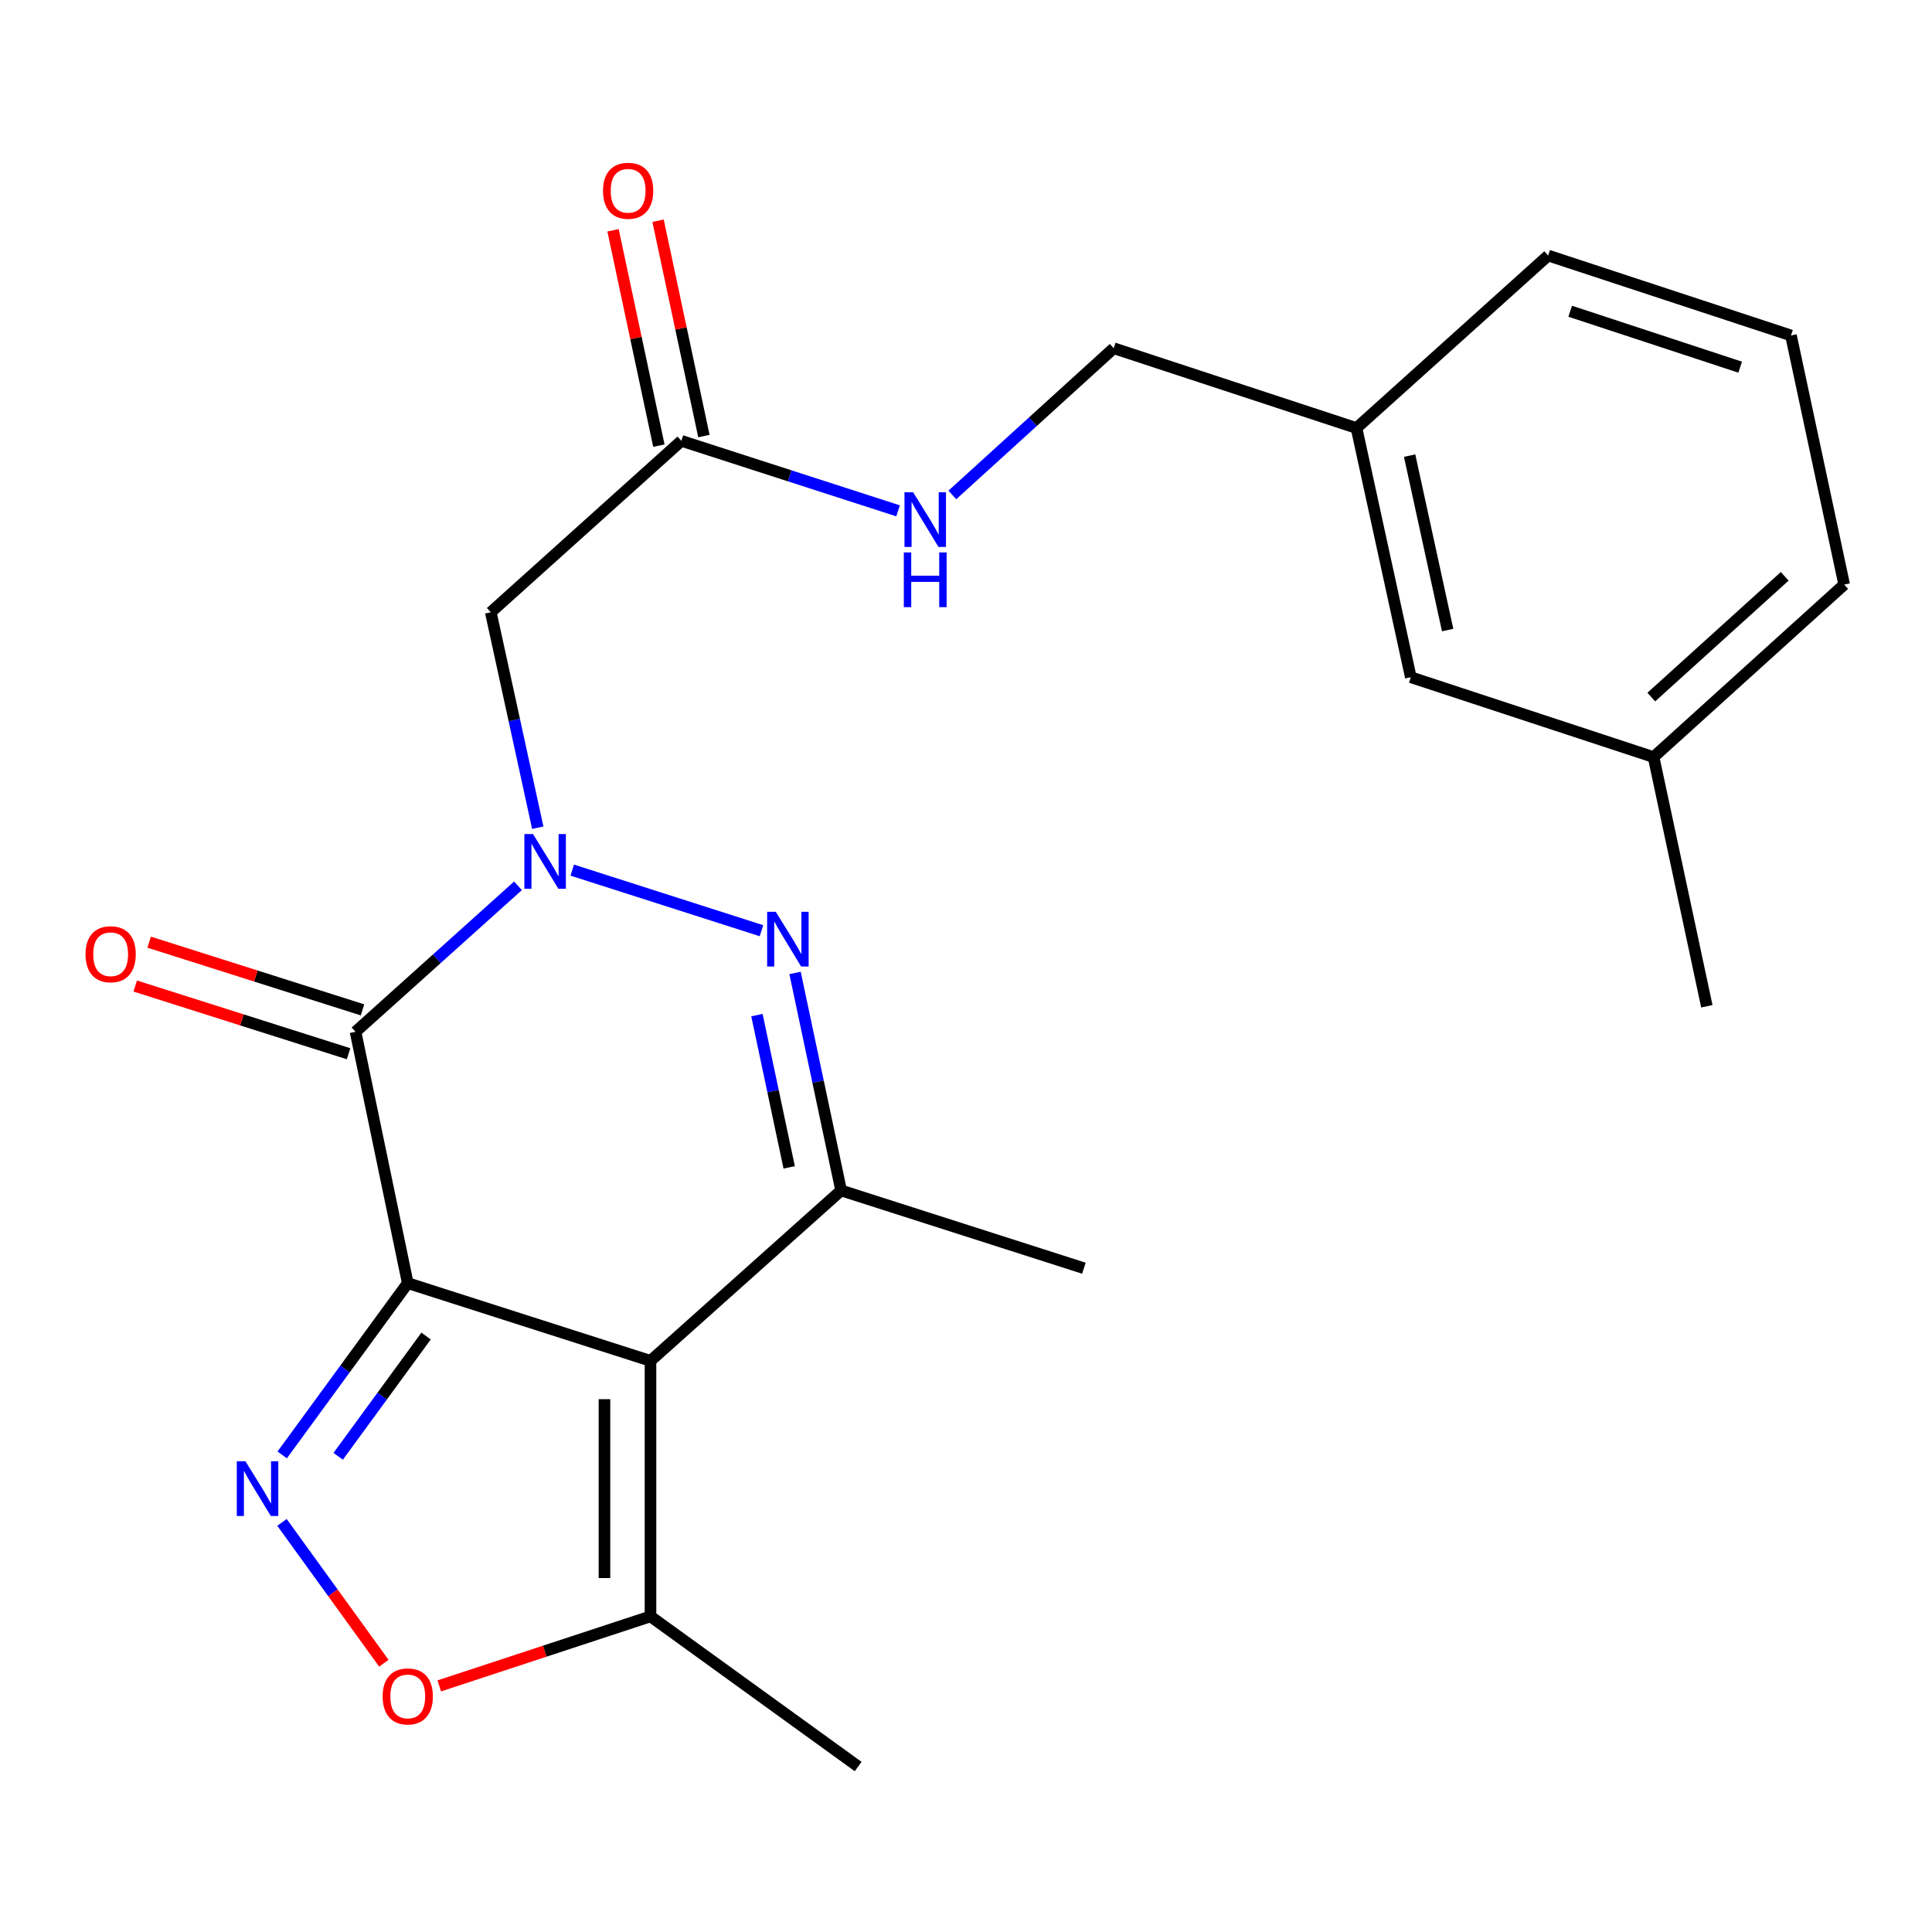 <?xml version='1.0' encoding='iso-8859-1'?>
<svg version='1.1' baseProfile='full'
              xmlns='http://www.w3.org/2000/svg'
                      xmlns:rdkit='http://www.rdkit.org/xml'
                      xmlns:xlink='http://www.w3.org/1999/xlink'
                  xml:space='preserve'
width='1000px' height='1000px' viewBox='0 0 1000 1000'>
<!-- END OF HEADER -->
<rect style='opacity:1.0;fill:#FFFFFF;stroke:none' width='1000' height='1000' x='0' y='0'> </rect>
<path class='bond-0' d='M 211.052,664.141 L 336.695,704.376' style='fill:none;fill-rule:evenodd;stroke:#000000;stroke-width:6px;stroke-linecap:butt;stroke-linejoin:miter;stroke-opacity:1' />
<path class='bond-2' d='M 211.052,664.141 L 184.025,534.064' style='fill:none;fill-rule:evenodd;stroke:#000000;stroke-width:6px;stroke-linecap:butt;stroke-linejoin:miter;stroke-opacity:1' />
<path class='bond-4' d='M 211.052,664.141 L 178.558,708.6' style='fill:none;fill-rule:evenodd;stroke:#000000;stroke-width:6px;stroke-linecap:butt;stroke-linejoin:miter;stroke-opacity:1' />
<path class='bond-4' d='M 178.558,708.6 L 146.064,753.059' style='fill:none;fill-rule:evenodd;stroke:#0000FF;stroke-width:6px;stroke-linecap:butt;stroke-linejoin:miter;stroke-opacity:1' />
<path class='bond-4' d='M 220.538,691.536 L 197.792,722.657' style='fill:none;fill-rule:evenodd;stroke:#000000;stroke-width:6px;stroke-linecap:butt;stroke-linejoin:miter;stroke-opacity:1' />
<path class='bond-4' d='M 197.792,722.657 L 175.046,753.779' style='fill:none;fill-rule:evenodd;stroke:#0000FF;stroke-width:6px;stroke-linecap:butt;stroke-linejoin:miter;stroke-opacity:1' />
<path class='bond-5' d='M 336.695,704.376 L 435.364,616.176' style='fill:none;fill-rule:evenodd;stroke:#000000;stroke-width:6px;stroke-linecap:butt;stroke-linejoin:miter;stroke-opacity:1' />
<path class='bond-8' d='M 336.695,704.376 L 336.695,836.636' style='fill:none;fill-rule:evenodd;stroke:#000000;stroke-width:6px;stroke-linecap:butt;stroke-linejoin:miter;stroke-opacity:1' />
<path class='bond-8' d='M 312.871,724.215 L 312.871,816.797' style='fill:none;fill-rule:evenodd;stroke:#000000;stroke-width:6px;stroke-linecap:butt;stroke-linejoin:miter;stroke-opacity:1' />
<path class='bond-1' d='M 268.114,458.493 L 226.069,496.279' style='fill:none;fill-rule:evenodd;stroke:#0000FF;stroke-width:6px;stroke-linecap:butt;stroke-linejoin:miter;stroke-opacity:1' />
<path class='bond-1' d='M 226.069,496.279 L 184.025,534.064' style='fill:none;fill-rule:evenodd;stroke:#000000;stroke-width:6px;stroke-linecap:butt;stroke-linejoin:miter;stroke-opacity:1' />
<path class='bond-3' d='M 296.19,450.372 L 394.138,481.735' style='fill:none;fill-rule:evenodd;stroke:#0000FF;stroke-width:6px;stroke-linecap:butt;stroke-linejoin:miter;stroke-opacity:1' />
<path class='bond-6' d='M 278.344,428.417 L 266.186,372.665' style='fill:none;fill-rule:evenodd;stroke:#0000FF;stroke-width:6px;stroke-linecap:butt;stroke-linejoin:miter;stroke-opacity:1' />
<path class='bond-6' d='M 266.186,372.665 L 254.027,316.912' style='fill:none;fill-rule:evenodd;stroke:#000000;stroke-width:6px;stroke-linecap:butt;stroke-linejoin:miter;stroke-opacity:1' />
<path class='bond-10' d='M 187.629,522.71 L 132.414,505.184' style='fill:none;fill-rule:evenodd;stroke:#000000;stroke-width:6px;stroke-linecap:butt;stroke-linejoin:miter;stroke-opacity:1' />
<path class='bond-10' d='M 132.414,505.184 L 77.199,487.657' style='fill:none;fill-rule:evenodd;stroke:#FF0000;stroke-width:6px;stroke-linecap:butt;stroke-linejoin:miter;stroke-opacity:1' />
<path class='bond-10' d='M 180.421,545.417 L 125.206,527.891' style='fill:none;fill-rule:evenodd;stroke:#000000;stroke-width:6px;stroke-linecap:butt;stroke-linejoin:miter;stroke-opacity:1' />
<path class='bond-10' d='M 125.206,527.891 L 69.992,510.364' style='fill:none;fill-rule:evenodd;stroke:#FF0000;stroke-width:6px;stroke-linecap:butt;stroke-linejoin:miter;stroke-opacity:1' />
<path class='bond-24' d='M 411.512,503.596 L 423.438,559.886' style='fill:none;fill-rule:evenodd;stroke:#0000FF;stroke-width:6px;stroke-linecap:butt;stroke-linejoin:miter;stroke-opacity:1' />
<path class='bond-24' d='M 423.438,559.886 L 435.364,616.176' style='fill:none;fill-rule:evenodd;stroke:#000000;stroke-width:6px;stroke-linecap:butt;stroke-linejoin:miter;stroke-opacity:1' />
<path class='bond-24' d='M 391.784,525.421 L 400.132,564.824' style='fill:none;fill-rule:evenodd;stroke:#0000FF;stroke-width:6px;stroke-linecap:butt;stroke-linejoin:miter;stroke-opacity:1' />
<path class='bond-24' d='M 400.132,564.824 L 408.48,604.227' style='fill:none;fill-rule:evenodd;stroke:#000000;stroke-width:6px;stroke-linecap:butt;stroke-linejoin:miter;stroke-opacity:1' />
<path class='bond-7' d='M 145.95,787.989 L 172.317,824.438' style='fill:none;fill-rule:evenodd;stroke:#0000FF;stroke-width:6px;stroke-linecap:butt;stroke-linejoin:miter;stroke-opacity:1' />
<path class='bond-7' d='M 172.317,824.438 L 198.684,860.887' style='fill:none;fill-rule:evenodd;stroke:#FF0000;stroke-width:6px;stroke-linecap:butt;stroke-linejoin:miter;stroke-opacity:1' />
<path class='bond-15' d='M 435.364,616.176 L 561.02,656.424' style='fill:none;fill-rule:evenodd;stroke:#000000;stroke-width:6px;stroke-linecap:butt;stroke-linejoin:miter;stroke-opacity:1' />
<path class='bond-9' d='M 254.027,316.912 L 352.683,228.183' style='fill:none;fill-rule:evenodd;stroke:#000000;stroke-width:6px;stroke-linecap:butt;stroke-linejoin:miter;stroke-opacity:1' />
<path class='bond-23' d='M 227.359,872.617 L 282.027,854.627' style='fill:none;fill-rule:evenodd;stroke:#FF0000;stroke-width:6px;stroke-linecap:butt;stroke-linejoin:miter;stroke-opacity:1' />
<path class='bond-23' d='M 282.027,854.627 L 336.695,836.636' style='fill:none;fill-rule:evenodd;stroke:#000000;stroke-width:6px;stroke-linecap:butt;stroke-linejoin:miter;stroke-opacity:1' />
<path class='bond-18' d='M 336.695,836.636 L 444.179,914.354' style='fill:none;fill-rule:evenodd;stroke:#000000;stroke-width:6px;stroke-linecap:butt;stroke-linejoin:miter;stroke-opacity:1' />
<path class='bond-11' d='M 352.683,228.183 L 408.761,246.295' style='fill:none;fill-rule:evenodd;stroke:#000000;stroke-width:6px;stroke-linecap:butt;stroke-linejoin:miter;stroke-opacity:1' />
<path class='bond-11' d='M 408.761,246.295 L 464.839,264.408' style='fill:none;fill-rule:evenodd;stroke:#0000FF;stroke-width:6px;stroke-linecap:butt;stroke-linejoin:miter;stroke-opacity:1' />
<path class='bond-12' d='M 364.334,225.703 L 352.472,169.978' style='fill:none;fill-rule:evenodd;stroke:#000000;stroke-width:6px;stroke-linecap:butt;stroke-linejoin:miter;stroke-opacity:1' />
<path class='bond-12' d='M 352.472,169.978 L 340.611,114.253' style='fill:none;fill-rule:evenodd;stroke:#FF0000;stroke-width:6px;stroke-linecap:butt;stroke-linejoin:miter;stroke-opacity:1' />
<path class='bond-12' d='M 341.032,230.663 L 329.171,174.937' style='fill:none;fill-rule:evenodd;stroke:#000000;stroke-width:6px;stroke-linecap:butt;stroke-linejoin:miter;stroke-opacity:1' />
<path class='bond-12' d='M 329.171,174.937 L 317.309,119.212' style='fill:none;fill-rule:evenodd;stroke:#FF0000;stroke-width:6px;stroke-linecap:butt;stroke-linejoin:miter;stroke-opacity:1' />
<path class='bond-13' d='M 492.931,256.185 L 534.692,218.215' style='fill:none;fill-rule:evenodd;stroke:#0000FF;stroke-width:6px;stroke-linecap:butt;stroke-linejoin:miter;stroke-opacity:1' />
<path class='bond-13' d='M 534.692,218.215 L 576.452,180.244' style='fill:none;fill-rule:evenodd;stroke:#000000;stroke-width:6px;stroke-linecap:butt;stroke-linejoin:miter;stroke-opacity:1' />
<path class='bond-16' d='M 576.452,180.244 L 702.122,221.552' style='fill:none;fill-rule:evenodd;stroke:#000000;stroke-width:6px;stroke-linecap:butt;stroke-linejoin:miter;stroke-opacity:1' />
<path class='bond-14' d='M 730.233,350.53 L 702.122,221.552' style='fill:none;fill-rule:evenodd;stroke:#000000;stroke-width:6px;stroke-linecap:butt;stroke-linejoin:miter;stroke-opacity:1' />
<path class='bond-14' d='M 749.294,326.11 L 729.615,235.825' style='fill:none;fill-rule:evenodd;stroke:#000000;stroke-width:6px;stroke-linecap:butt;stroke-linejoin:miter;stroke-opacity:1' />
<path class='bond-17' d='M 730.233,350.53 L 855.889,391.864' style='fill:none;fill-rule:evenodd;stroke:#000000;stroke-width:6px;stroke-linecap:butt;stroke-linejoin:miter;stroke-opacity:1' />
<path class='bond-20' d='M 702.122,221.552 L 801.333,132.266' style='fill:none;fill-rule:evenodd;stroke:#000000;stroke-width:6px;stroke-linecap:butt;stroke-linejoin:miter;stroke-opacity:1' />
<path class='bond-22' d='M 855.889,391.864 L 883.459,520.842' style='fill:none;fill-rule:evenodd;stroke:#000000;stroke-width:6px;stroke-linecap:butt;stroke-linejoin:miter;stroke-opacity:1' />
<path class='bond-25' d='M 855.889,391.864 L 954.545,302.578' style='fill:none;fill-rule:evenodd;stroke:#000000;stroke-width:6px;stroke-linecap:butt;stroke-linejoin:miter;stroke-opacity:1' />
<path class='bond-25' d='M 854.702,360.807 L 923.761,298.307' style='fill:none;fill-rule:evenodd;stroke:#000000;stroke-width:6px;stroke-linecap:butt;stroke-linejoin:miter;stroke-opacity:1' />
<path class='bond-19' d='M 927.003,173.627 L 801.333,132.266' style='fill:none;fill-rule:evenodd;stroke:#000000;stroke-width:6px;stroke-linecap:butt;stroke-linejoin:miter;stroke-opacity:1' />
<path class='bond-19' d='M 900.705,190.052 L 812.736,161.1' style='fill:none;fill-rule:evenodd;stroke:#000000;stroke-width:6px;stroke-linecap:butt;stroke-linejoin:miter;stroke-opacity:1' />
<path class='bond-21' d='M 927.003,173.627 L 954.545,302.578' style='fill:none;fill-rule:evenodd;stroke:#000000;stroke-width:6px;stroke-linecap:butt;stroke-linejoin:miter;stroke-opacity:1' />
<path  class='atom-2' d='M 275.892 431.717
L 285.172 446.717
Q 286.092 448.197, 287.572 450.877
Q 289.052 453.557, 289.132 453.717
L 289.132 431.717
L 292.892 431.717
L 292.892 460.037
L 289.012 460.037
L 279.052 443.637
Q 277.892 441.717, 276.652 439.517
Q 275.452 437.317, 275.092 436.637
L 275.092 460.037
L 271.412 460.037
L 271.412 431.717
L 275.892 431.717
' fill='#0000FF'/>
<path  class='atom-4' d='M 401.548 471.952
L 410.828 486.952
Q 411.748 488.432, 413.228 491.112
Q 414.708 493.792, 414.788 493.952
L 414.788 471.952
L 418.548 471.952
L 418.548 500.272
L 414.668 500.272
L 404.708 483.872
Q 403.548 481.952, 402.308 479.752
Q 401.108 477.552, 400.748 476.872
L 400.748 500.272
L 397.068 500.272
L 397.068 471.952
L 401.548 471.952
' fill='#0000FF'/>
<path  class='atom-5' d='M 127.048 756.353
L 136.328 771.353
Q 137.248 772.833, 138.728 775.513
Q 140.208 778.193, 140.288 778.353
L 140.288 756.353
L 144.048 756.353
L 144.048 784.673
L 140.168 784.673
L 130.208 768.273
Q 129.048 766.353, 127.808 764.153
Q 126.608 761.953, 126.248 761.273
L 126.248 784.673
L 122.568 784.673
L 122.568 756.353
L 127.048 756.353
' fill='#0000FF'/>
<path  class='atom-8' d='M 198.052 878.063
Q 198.052 871.263, 201.412 867.463
Q 204.772 863.663, 211.052 863.663
Q 217.332 863.663, 220.692 867.463
Q 224.052 871.263, 224.052 878.063
Q 224.052 884.943, 220.652 888.863
Q 217.252 892.743, 211.052 892.743
Q 204.812 892.743, 201.412 888.863
Q 198.052 884.983, 198.052 878.063
M 211.052 889.543
Q 215.372 889.543, 217.692 886.663
Q 220.052 883.743, 220.052 878.063
Q 220.052 872.503, 217.692 869.703
Q 215.372 866.863, 211.052 866.863
Q 206.732 866.863, 204.372 869.663
Q 202.052 872.463, 202.052 878.063
Q 202.052 883.783, 204.372 886.663
Q 206.732 889.543, 211.052 889.543
' fill='#FF0000'/>
<path  class='atom-11' d='M 44.271 493.909
Q 44.271 487.109, 47.631 483.309
Q 50.991 479.509, 57.271 479.509
Q 63.551 479.509, 66.911 483.309
Q 70.271 487.109, 70.271 493.909
Q 70.271 500.789, 66.871 504.709
Q 63.471 508.589, 57.271 508.589
Q 51.031 508.589, 47.631 504.709
Q 44.271 500.829, 44.271 493.909
M 57.271 505.389
Q 61.591 505.389, 63.911 502.509
Q 66.271 499.589, 66.271 493.909
Q 66.271 488.349, 63.911 485.549
Q 61.591 482.709, 57.271 482.709
Q 52.951 482.709, 50.591 485.509
Q 48.271 488.309, 48.271 493.909
Q 48.271 499.629, 50.591 502.509
Q 52.951 505.389, 57.271 505.389
' fill='#FF0000'/>
<path  class='atom-12' d='M 472.635 254.787
L 481.915 269.787
Q 482.835 271.267, 484.315 273.947
Q 485.795 276.627, 485.875 276.787
L 485.875 254.787
L 489.635 254.787
L 489.635 283.107
L 485.755 283.107
L 475.795 266.707
Q 474.635 264.787, 473.395 262.587
Q 472.195 260.387, 471.835 259.707
L 471.835 283.107
L 468.155 283.107
L 468.155 254.787
L 472.635 254.787
' fill='#0000FF'/>
<path  class='atom-12' d='M 467.815 285.939
L 471.655 285.939
L 471.655 297.979
L 486.135 297.979
L 486.135 285.939
L 489.975 285.939
L 489.975 314.259
L 486.135 314.259
L 486.135 301.179
L 471.655 301.179
L 471.655 314.259
L 467.815 314.259
L 467.815 285.939
' fill='#0000FF'/>
<path  class='atom-13' d='M 312.114 98.742
Q 312.114 91.942, 315.474 88.142
Q 318.834 84.342, 325.114 84.342
Q 331.394 84.342, 334.754 88.142
Q 338.114 91.942, 338.114 98.742
Q 338.114 105.622, 334.714 109.542
Q 331.314 113.422, 325.114 113.422
Q 318.874 113.422, 315.474 109.542
Q 312.114 105.662, 312.114 98.742
M 325.114 110.222
Q 329.434 110.222, 331.754 107.342
Q 334.114 104.422, 334.114 98.742
Q 334.114 93.182, 331.754 90.382
Q 329.434 87.542, 325.114 87.542
Q 320.794 87.542, 318.434 90.342
Q 316.114 93.142, 316.114 98.742
Q 316.114 104.462, 318.434 107.342
Q 320.794 110.222, 325.114 110.222
' fill='#FF0000'/>
</svg>

